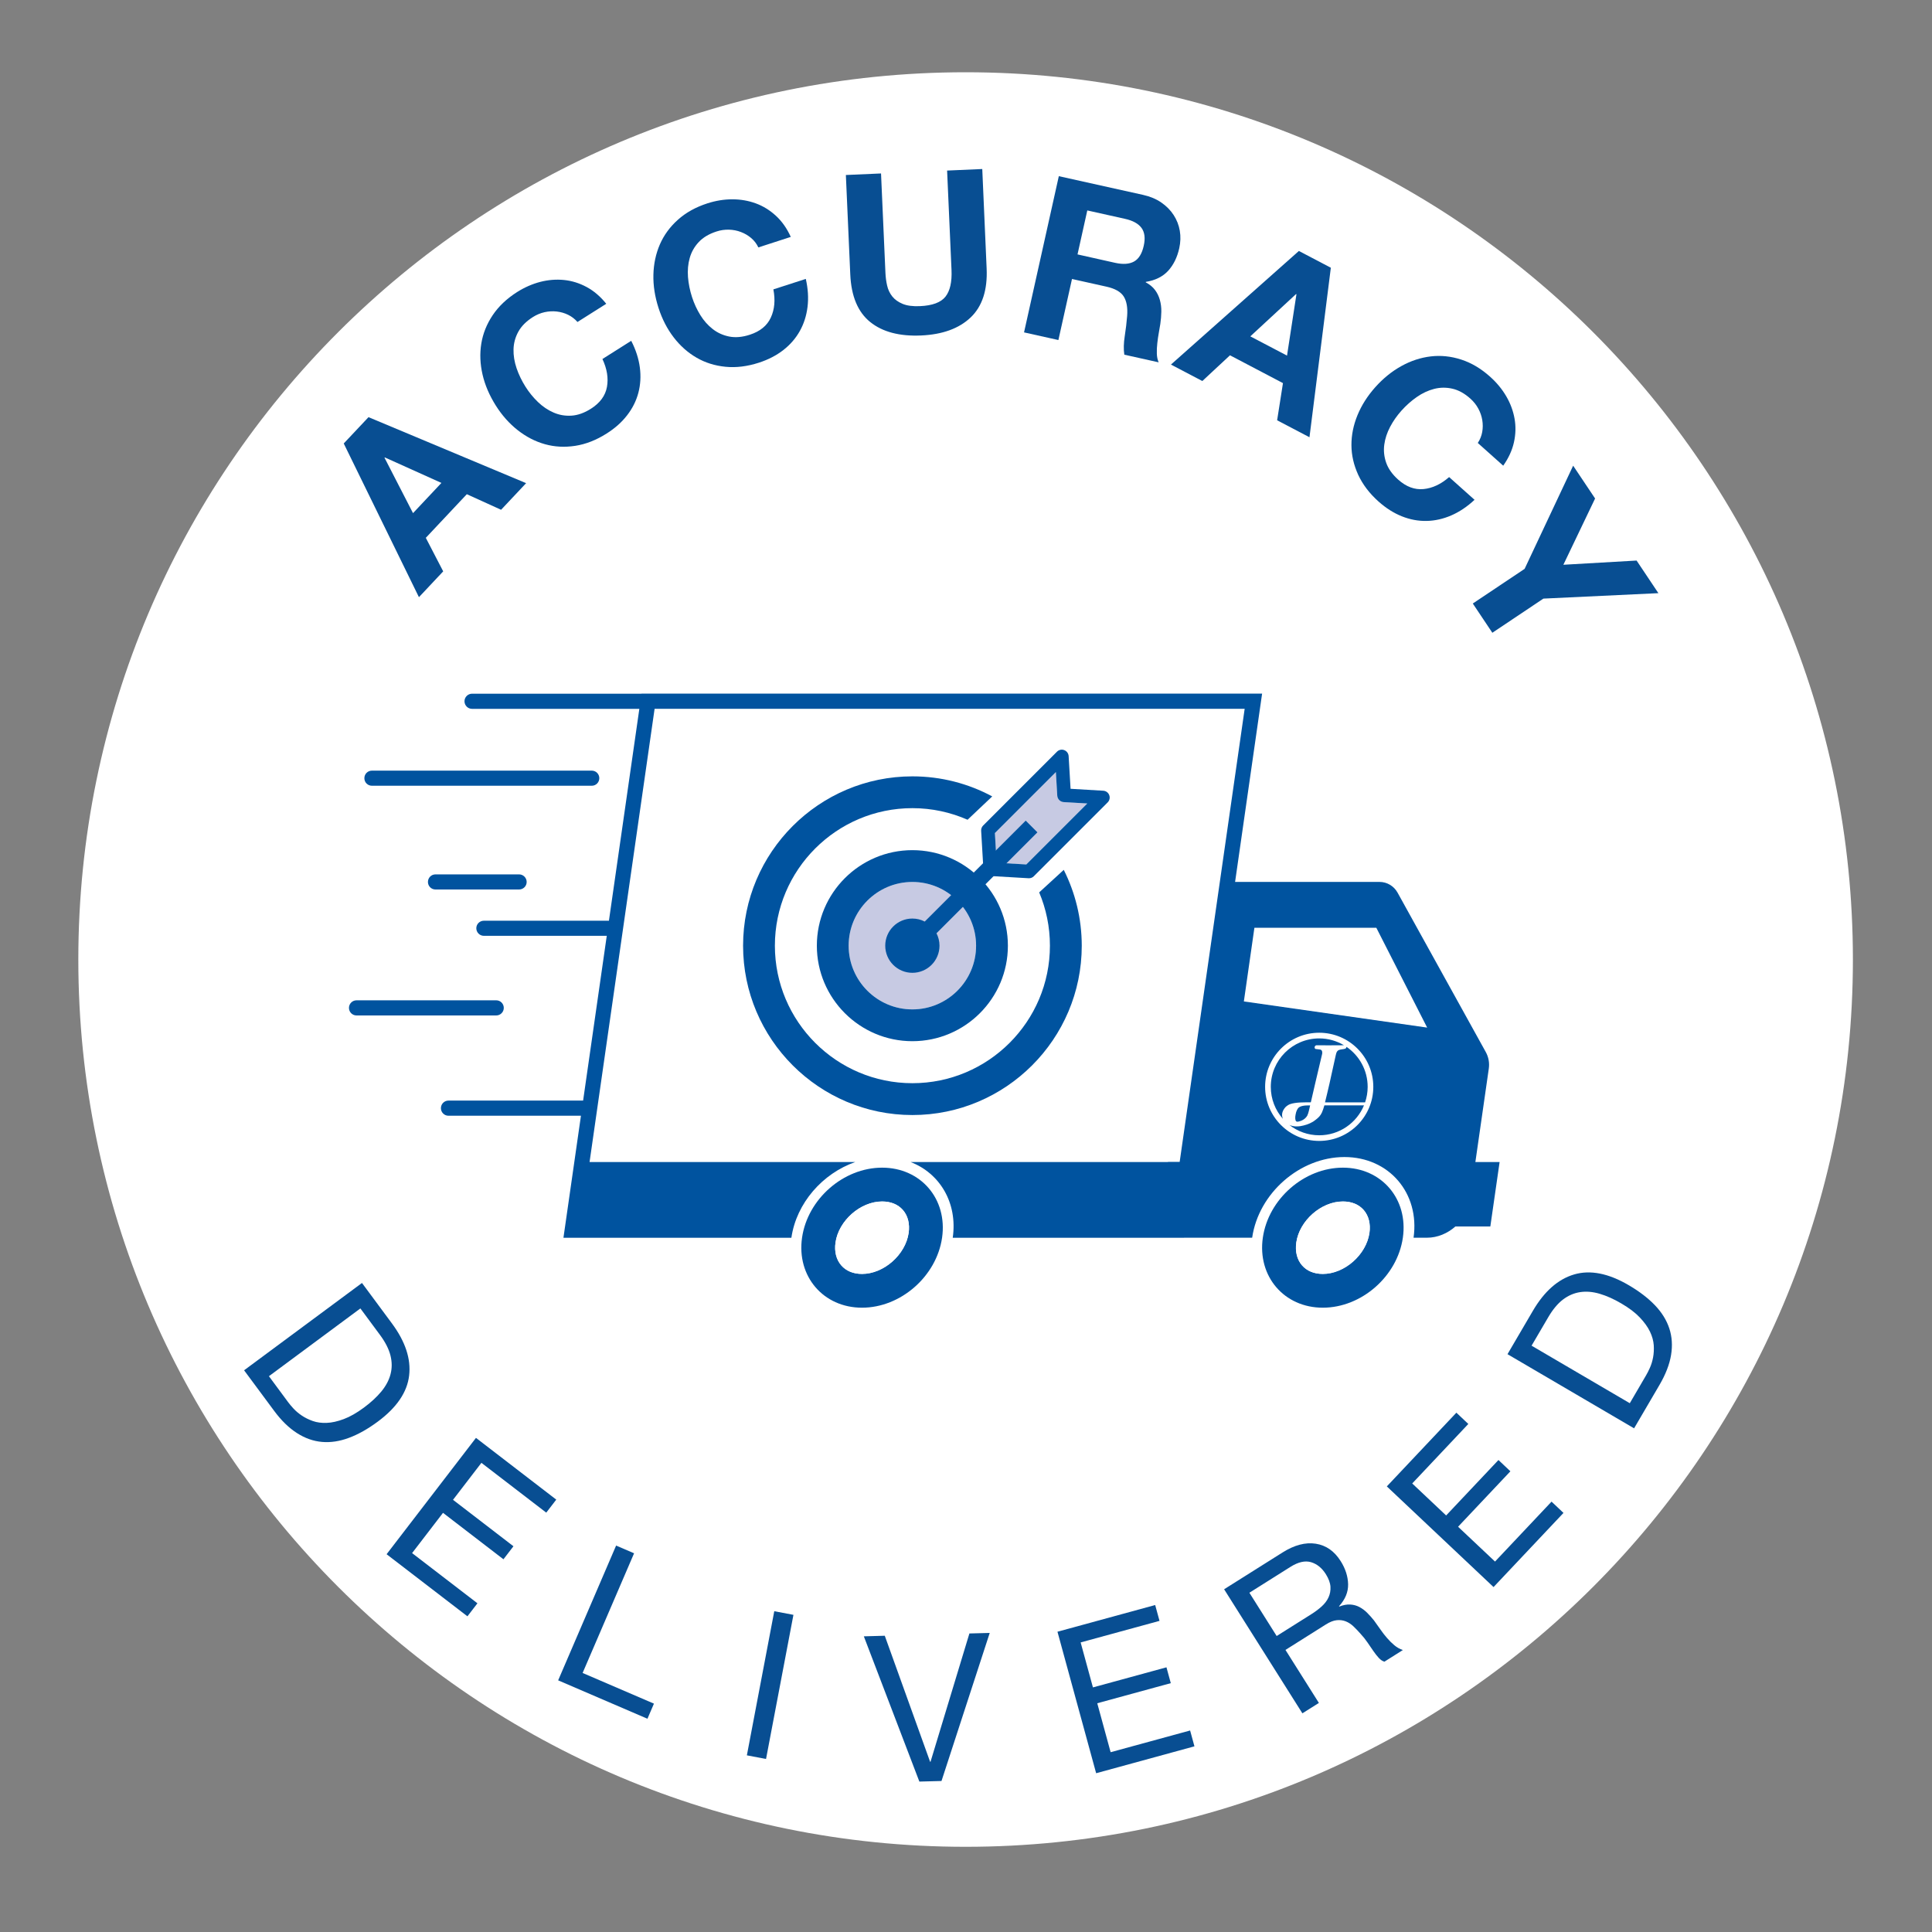 <?xml version="1.0" encoding="utf-8"?>
<!-- Generator: Adobe Illustrator 27.2.0, SVG Export Plug-In . SVG Version: 6.00 Build 0)  -->
<svg version="1.1" id="Layer_1" xmlns="http://www.w3.org/2000/svg" xmlns:xlink="http://www.w3.org/1999/xlink" x="0px" y="0px"
	 viewBox="0 0 500 500" style="enable-background:new 0 0 500 500;" xml:space="preserve">
<rect x="0" y="0" width="500" height="500" fill="#808080" stroke="none"/>
<style type="text/css">
	.st0{clip-path:url(#SVGID_00000039840388950891906490000011896959099477683333_);fill:#FFFFFF;}
	.st1{clip-path:url(#SVGID_00000009579793596910747330000005845700486123108525_);fill:#FFFFFF;}
	.st2{clip-path:url(#SVGID_00000009579793596910747330000005845700486123108525_);fill:#00539F;}
	.st3{clip-path:url(#SVGID_00000009579793596910747330000005845700486123108525_);fill:#C7CAE3;}
	.st4{fill:#084E92;}
</style>
<g>
	<g>
		<defs>
			<rect id="SVGID_1_" x="20.27" y="18.7" width="459.26" height="459.26"/>
		</defs>
		<clipPath id="SVGID_00000156555547294471040350000006825515477711685294_">
			<use xlink:href="#SVGID_1_"  style="overflow:visible;"/>
		</clipPath>
		<path style="clip-path:url(#SVGID_00000156555547294471040350000006825515477711685294_);fill:#FFFFFF;" d="M249.9,477.95
			c126.82,0,229.63-102.81,229.63-229.63C479.52,121.5,376.72,18.7,249.9,18.7S20.27,121.5,20.27,248.33
			C20.27,375.14,123.08,477.95,249.9,477.95"/>
	</g>
	<g>
		<defs>
			<rect id="SVGID_00000037657499221182075410000006403427445111686546_" x="72.58" y="104.19" width="331.82" height="245.97"/>
		</defs>
		<clipPath id="SVGID_00000163756863476988812320000003415932737643971262_">
			<use xlink:href="#SVGID_00000037657499221182075410000006403427445111686546_"  style="overflow:visible;"/>
		</clipPath>
		<path style="clip-path:url(#SVGID_00000163756863476988812320000003415932737643971262_);fill:#FFFFFF;" d="M236.12,209.15
			c-19.63,0-35.59,15.97-35.59,35.59c0,19.63,15.96,35.59,35.59,35.59s35.59-15.96,35.59-35.59
			C271.72,225.12,255.75,209.15,236.12,209.15"/>
		<polygon style="clip-path:url(#SVGID_00000163756863476988812320000003415932737643971262_);fill:#FFFFFF;" points="
			169.41,183.42 152.59,300.67 305.3,300.67 322.12,183.42 		"/>
		<path style="clip-path:url(#SVGID_00000163756863476988812320000003415932737643971262_);fill:#00539F;" d="M347.54,310.94
			c2.26,0,4.12,0.77,5.39,2.22c1.29,1.49,1.81,3.58,1.48,5.91c-0.81,5.65-6.45,10.62-12.06,10.62c-2.26,0-4.13-0.77-5.39-2.23
			c-1.29-1.48-1.81-3.58-1.48-5.9C336.29,315.9,341.93,310.94,347.54,310.94 M347.54,302.19c-10.01,0-19.28,8.11-20.72,18.12
			c-1.44,10.01,5.52,18.12,15.52,18.12c10.01,0,19.28-8.11,20.72-18.12S357.55,302.19,347.54,302.19"/>
		<path style="clip-path:url(#SVGID_00000163756863476988812320000003415932737643971262_);fill:#FFFFFF;" d="M347.54,310.94
			c-5.62,0-11.25,4.96-12.06,10.62c-0.34,2.33,0.19,4.42,1.48,5.91c1.26,1.46,3.12,2.22,5.39,2.22c5.62,0,11.25-4.96,12.06-10.62
			c0.33-2.33-0.19-4.42-1.48-5.91C351.67,311.71,349.81,310.94,347.54,310.94"/>
		<path style="clip-path:url(#SVGID_00000163756863476988812320000003415932737643971262_);fill:#00539F;" d="M228.29,310.94
			c2.26,0,4.12,0.77,5.39,2.22c1.29,1.49,1.81,3.58,1.48,5.91c-0.81,5.65-6.45,10.62-12.06,10.62c-2.26,0-4.12-0.77-5.39-2.23
			c-1.29-1.48-1.81-3.58-1.48-5.9C217.04,315.9,222.68,310.94,228.29,310.94 M228.29,302.19c-10.01,0-19.28,8.11-20.72,18.12
			c-1.44,10.01,5.52,18.12,15.52,18.12s19.28-8.11,20.72-18.12C245.25,310.3,238.3,302.19,228.29,302.19"/>
		<path style="clip-path:url(#SVGID_00000163756863476988812320000003415932737643971262_);fill:#FFFFFF;" d="M228.29,310.94
			c-5.62,0-11.25,4.96-12.06,10.62c-0.34,2.33,0.19,4.42,1.48,5.91c1.26,1.46,3.12,2.22,5.39,2.22c5.62,0,11.25-4.96,12.06-10.62
			c0.33-2.33-0.19-4.42-1.48-5.91C232.42,311.71,230.56,310.94,228.29,310.94"/>
		<path style="clip-path:url(#SVGID_00000163756863476988812320000003415932737643971262_);fill:#00539F;" d="M96.25,203.35h56.9
			c1.08,0,1.95-0.87,1.95-1.96c0-1.08-0.87-1.95-1.95-1.95h-56.9c-1.08,0-1.95,0.87-1.95,1.95
			C94.29,202.48,95.17,203.35,96.25,203.35"/>
		<path style="clip-path:url(#SVGID_00000163756863476988812320000003415932737643971262_);fill:#00539F;" d="M130.38,260.84
			c0-1.08-0.87-1.96-1.95-1.96H92.27c-1.08,0-1.96,0.88-1.96,1.96s0.88,1.96,1.96,1.96h36.15
			C129.5,262.8,130.38,261.92,130.38,260.84"/>
		<path style="clip-path:url(#SVGID_00000163756863476988812320000003415932737643971262_);fill:#00539F;" d="M112.7,226.29
			c-1.08,0-1.95,0.87-1.95,1.96c0,1.08,0.87,1.95,1.95,1.95h21.64c1.08,0,1.96-0.87,1.96-1.95c0-1.08-0.88-1.96-1.96-1.96H112.7z"/>
		<path style="clip-path:url(#SVGID_00000163756863476988812320000003415932737643971262_);fill:#00539F;" d="M381.83,300.71
			l3.47-24.16c0.21-1.48-0.06-2.98-0.78-4.28l-22.85-41.29c-0.94-1.68-2.72-2.74-4.64-2.74h-37.39l6.99-48.73H166.02l0,0.02h-43.85
			c-1.08,0-1.96,0.88-1.96,1.96c0,1.08,0.88,1.96,1.96,1.96h43.29l-7.87,54.83h-32.36c-1.08,0-1.96,0.87-1.96,1.95
			c0,1.08,0.88,1.96,1.96,1.96h31.8l-6.12,42.64h-34.85c-1.08,0-1.95,0.88-1.95,1.96c0,1.08,0.87,1.96,1.95,1.96h34.29l-4.53,31.58
			h58.99c1.3-9.01,8.12-16.67,16.54-19.6h-68.77l16.83-117.29h152.71l-6.43,44.82l-7.52,52.43l-2.87,20h-3.02l-0.01,0.04h-66.61
			c7.58,2.92,12.21,10.58,10.91,19.6h59.86v-0.01h17.63c1.66-11.53,12.35-20.88,23.88-20.88c11.54,0,19.54,9.35,17.89,20.88h3.48
			c2.72,0,5.33-1.12,7.35-2.91h9.04l2.4-16.68H381.83z"/>
		<path style="clip-path:url(#SVGID_00000163756863476988812320000003415932737643971262_);fill:#00539F;" d="M139.39,359.46H149
			l11.62,31.91h-10.19l-1.34-4.56h-10.15l-1.43,4.56h-9.88L139.39,359.46z M147.12,379.97l-2.86-9.83h-0.09l-3.08,9.83H147.12z"/>
		<path style="clip-path:url(#SVGID_00000163756863476988812320000003415932737643971262_);fill:#00539F;" d="M177.25,358.7
			c8.8,0.04,13.59,4.6,14.44,12.65h-9.57c-0.22-1.16-1.07-4.69-5.14-4.69c-4.6,0-6.08,4.47-6.08,8.76c0,4.29,1.48,8.76,6.08,8.76
			c3.31,0,4.56-2.28,5.19-5.32h9.65c0,6.44-5.23,13.27-14.57,13.27c-10.32,0-16.18-7.29-16.18-16.72
			C161.07,365.4,167.42,358.7,177.25,358.7"/>
		<path style="clip-path:url(#SVGID_00000163756863476988812320000003415932737643971262_);fill:#00539F;" d="M211.18,358.7
			c8.8,0.04,13.59,4.6,14.44,12.65h-9.57c-0.22-1.16-1.07-4.69-5.14-4.69c-4.6,0-6.08,4.47-6.08,8.76c0,4.29,1.48,8.76,6.08,8.76
			c3.31,0,4.56-2.28,5.19-5.32h9.66c0,6.44-5.23,13.27-14.57,13.27c-10.32,0-16.18-7.29-16.18-16.72
			C195,365.4,201.35,358.7,211.18,358.7"/>
		<path style="clip-path:url(#SVGID_00000163756863476988812320000003415932737643971262_);fill:#00539F;" d="M258.83,379.04
			c0,8.89-4.69,13.09-14.53,13.09c-9.83,0-14.57-4.2-14.57-13.09v-19.58h9.83v17.39c0,3.22-0.04,7.33,4.78,7.33
			c4.65,0,4.65-4.11,4.65-7.33v-17.39h9.83V379.04z"/>
		<path style="clip-path:url(#SVGID_00000163756863476988812320000003415932737643971262_);fill:#00539F;" d="M263.8,359.46h18.73
			c5.54,0,10.41,3.08,10.41,9.12c0,3.31-1.52,6.79-4.78,8c2.68,1.03,4.34,3.98,4.69,7.95c0.14,1.52,0.14,5.46,1.07,6.84h-9.83
			c-0.49-1.61-0.67-3.26-0.8-4.91c-0.22-3.04-0.54-6.21-4.43-6.21h-5.23v11.13h-9.83V359.46z M273.63,373.4h5.14
			c1.83,0,4.34-0.32,4.34-3.17c0-2.01-1.12-3.17-4.87-3.17h-4.61V373.4z"/>
		<path style="clip-path:url(#SVGID_00000163756863476988812320000003415932737643971262_);fill:#00539F;" d="M305.77,359.46h9.61
			L327,391.37h-10.19l-1.34-4.56h-10.15l-1.43,4.56h-9.88L305.77,359.46z M313.5,379.97l-2.86-9.83h-0.09l-3.08,9.83H313.5z"/>
		<path style="clip-path:url(#SVGID_00000163756863476988812320000003415932737643971262_);fill:#00539F;" d="M343.63,358.7
			c8.8,0.04,13.59,4.6,14.44,12.65h-9.57c-0.22-1.16-1.07-4.69-5.14-4.69c-4.6,0-6.08,4.47-6.08,8.76c0,4.29,1.48,8.76,6.08,8.76
			c3.31,0,4.56-2.28,5.19-5.32h9.65c0,6.44-5.23,13.27-14.57,13.27c-10.33,0-16.18-7.29-16.18-16.72
			C327.45,365.4,333.79,358.7,343.63,358.7"/>
		<polygon style="clip-path:url(#SVGID_00000163756863476988812320000003415932737643971262_);fill:#00539F;" points="
			368.57,379.62 357.35,359.46 368.21,359.46 373.53,371.21 379.07,359.46 389.85,359.46 378.41,379.62 378.41,391.37 
			368.57,391.37 		"/>
		<path style="clip-path:url(#SVGID_00000163756863476988812320000003415932737643971262_);fill:#00539F;" d="M152.45,403.82h8.65
			c7.76,0,12.1,3.92,12.1,12c0,8.43-3.7,13.2-12.1,13.2h-8.65V403.82z M161.38,426.19c2.29,0,8.47-0.63,8.47-9.91
			c0-6-2.22-9.64-8.4-9.64h-5.64v19.55H161.38z"/>
		<polygon style="clip-path:url(#SVGID_00000163756863476988812320000003415932737643971262_);fill:#00539F;" points="
			180.83,403.82 198.22,403.82 198.22,406.64 184.18,406.64 184.18,414.65 197.27,414.65 197.27,417.47 184.18,417.47 
			184.18,426.19 198.33,426.19 198.33,429.01 180.83,429.01 		"/>
		<polygon style="clip-path:url(#SVGID_00000163756863476988812320000003415932737643971262_);fill:#00539F;" points="
			205.92,403.82 209.27,403.82 209.27,426.19 222.61,426.19 222.61,429.01 205.92,429.01 		"/>
		
			<rect x="229.21" y="403.82" style="clip-path:url(#SVGID_00000163756863476988812320000003415932737643971262_);fill:#00539F;" width="3.35" height="25.19"/>
		<polygon style="clip-path:url(#SVGID_00000163756863476988812320000003415932737643971262_);fill:#00539F;" points="
			251.65,429.01 247.84,429.01 238.95,403.82 242.58,403.82 249.78,425.66 249.85,425.66 257.12,403.82 260.62,403.82 		"/>
		<polygon style="clip-path:url(#SVGID_00000163756863476988812320000003415932737643971262_);fill:#00539F;" points="
			266.83,403.82 284.22,403.82 284.22,406.64 270.18,406.64 270.18,414.65 283.27,414.65 283.27,417.47 270.18,417.47 
			270.18,426.19 284.33,426.19 284.33,429.01 266.83,429.01 		"/>
		<path style="clip-path:url(#SVGID_00000163756863476988812320000003415932737643971262_);fill:#00539F;" d="M291.92,403.82h11.86
			c4.76,0,7.66,2.54,7.66,6.6c0,3.07-1.31,5.54-4.38,6.39v0.07c2.93,0.56,3.5,2.75,3.78,5.19c0.18,2.44,0.07,5.26,1.48,6.95h-3.74
			c-0.95-1.02-0.42-3.74-0.92-6.21c-0.39-2.44-0.95-4.55-4.2-4.55h-8.19v10.76h-3.35V403.82z M302.26,415.43
			c3.11,0,5.82-0.81,5.82-4.48c0-2.51-1.34-4.31-4.48-4.31h-8.33v8.79H302.26z"/>
		<polygon style="clip-path:url(#SVGID_00000163756863476988812320000003415932737643971262_);fill:#00539F;" points="
			319.62,403.82 337.02,403.82 337.02,406.64 322.97,406.64 322.97,414.65 336.06,414.65 336.06,417.47 322.97,417.47 
			322.97,426.19 337.12,426.19 337.12,429.01 319.62,429.01 		"/>
		<path style="clip-path:url(#SVGID_00000163756863476988812320000003415932737643971262_);fill:#00539F;" d="M344.71,403.82h8.65
			c7.76,0,12.1,3.92,12.1,12c0,8.43-3.7,13.2-12.1,13.2h-8.65V403.82z M353.64,426.19c2.29,0,8.47-0.63,8.47-9.91
			c0-6-2.22-9.64-8.4-9.64h-5.64v19.55H353.64z"/>
		<path style="clip-path:url(#SVGID_00000163756863476988812320000003415932737643971262_);fill:#C7CAE3;" d="M236.12,228.25
			c-9.09,0-16.49,7.4-16.49,16.49s7.4,16.49,16.49,16.49s16.49-7.4,16.49-16.49S245.22,228.25,236.12,228.25"/>
		<path style="clip-path:url(#SVGID_00000163756863476988812320000003415932737643971262_);fill:#00539F;" d="M236.12,269.46
			c-13.63,0-24.72-11.09-24.72-24.72c0-13.63,11.09-24.72,24.72-24.72c13.63,0,24.72,11.09,24.72,24.72
			C260.85,258.37,249.76,269.46,236.12,269.46 M236.12,228.25c-9.09,0-16.49,7.4-16.49,16.49s7.4,16.49,16.49,16.49
			s16.49-7.4,16.49-16.49S245.22,228.25,236.12,228.25"/>
		<path style="clip-path:url(#SVGID_00000163756863476988812320000003415932737643971262_);fill:#00539F;" d="M275.3,225.12
			l-6.36,5.83c1.79,4.24,2.78,8.9,2.78,13.79c0,19.63-15.96,35.59-35.59,35.59s-35.59-15.96-35.59-35.59
			c0-19.62,15.96-35.59,35.59-35.59c5.08,0,9.9,1.08,14.28,3l6.38-6.04c-6.16-3.31-13.19-5.19-20.66-5.19
			c-24.16,0-43.82,19.66-43.82,43.82c0,24.17,19.66,43.83,43.82,43.83c24.16,0,43.83-19.66,43.83-43.83
			C279.95,237.69,278.27,231.03,275.3,225.12"/>
		<path style="clip-path:url(#SVGID_00000163756863476988812320000003415932737643971262_);fill:#C7CAE3;" d="M273.62,205.92
			l-0.36-6.11l-15.78,15.78l0.45,7.68l7.68,0.45l15.78-15.78l-6.11-0.36C274.39,207.53,273.67,206.82,273.62,205.92"/>
		<path style="clip-path:url(#SVGID_00000163756863476988812320000003415932737643971262_);fill:#00539F;" d="M266.3,227.29
			c-0.03,0-0.07,0-0.1,0l-10.04-0.59c-0.89-0.05-1.6-0.77-1.65-1.66l-0.59-10.04c-0.03-0.5,0.16-0.99,0.51-1.35l19.12-19.12
			c0.49-0.49,1.23-0.65,1.87-0.4c0.65,0.25,1.1,0.85,1.14,1.54l0.5,8.47l8.47,0.5c0.69,0.04,1.3,0.49,1.54,1.14
			c0.25,0.65,0.09,1.38-0.4,1.87l-19.12,19.12C267.22,227.11,266.77,227.29,266.3,227.29 M257.93,223.27l7.68,0.45l15.78-15.78
			l-6.11-0.36c-0.89-0.05-1.6-0.76-1.66-1.66l-0.36-6.11l-15.78,15.78L257.93,223.27z"/>
		<path style="clip-path:url(#SVGID_00000163756863476988812320000003415932737643971262_);fill:#00539F;" d="M268.48,215.41
			l-3.03-3.03l-26.13,26.12c-0.96-0.5-2.05-0.78-3.2-0.78c-3.87,0-7.02,3.14-7.02,7.02c0,3.87,3.14,7.02,7.02,7.02
			s7.02-3.14,7.02-7.02c0-1.16-0.29-2.25-0.78-3.21L268.48,215.41z"/>
		<polygon style="clip-path:url(#SVGID_00000163756863476988812320000003415932737643971262_);fill:#FFFFFF;" points="
			369.35,265.94 356.19,240.1 324.64,240.1 321.91,259.17 		"/>
		<path style="clip-path:url(#SVGID_00000163756863476988812320000003415932737643971262_);fill:#FFFFFF;" d="M341.41,267.27
			c-7.72,0-14,6.28-14,14s6.28,14,14,14s14-6.28,14-14S349.14,267.27,341.41,267.27 M353.45,275.63c0.03,0.06,0.05,0.11,0.07,0.16
			C353.5,275.74,353.48,275.69,353.45,275.63 M353.75,276.32c0.03,0.07,0.05,0.14,0.08,0.2
			C353.8,276.46,353.78,276.39,353.75,276.32 M348.11,292.76c-0.03,0.02-0.06,0.04-0.09,0.05
			C348.05,292.8,348.08,292.78,348.11,292.76 M349.67,291.69c-0.01,0.01-0.02,0.02-0.03,0.03
			C349.65,291.71,349.66,291.7,349.67,291.69 M349.52,270.75c0.02,0.01,0.04,0.03,0.06,0.04
			C349.56,270.78,349.54,270.76,349.52,270.75 M350.12,271.23c0.02,0.02,0.04,0.04,0.07,0.06
			C350.16,271.27,350.14,271.25,350.12,271.23 M351.78,272.95c0.02,0.03,0.04,0.06,0.07,0.09
			C351.82,273.01,351.8,272.98,351.78,272.95 M352.23,273.55c0.03,0.04,0.06,0.08,0.08,0.12
			C352.29,273.63,352.26,273.59,352.23,273.55 M352.68,274.23c0.02,0.02,0.03,0.05,0.05,0.07
			C352.71,274.27,352.7,274.25,352.68,274.23 M354.71,281.27L354.71,281.27L354.71,281.27 M354.66,282.32c0,0.04,0,0.07-0.01,0.11
			C354.66,282.39,354.66,282.35,354.66,282.32 M354.02,277.06c0.02,0.06,0.04,0.12,0.06,0.18
			C354.06,277.18,354.04,277.12,354.02,277.06 M354.3,277.97c0,0.01,0,0.02,0,0.02C354.3,277.99,354.3,277.98,354.3,277.97
			 M354.46,278.7c0.01,0.08,0.03,0.15,0.04,0.23C354.48,278.86,354.47,278.78,354.46,278.7 M354.58,279.46
			c0.01,0.09,0.02,0.18,0.04,0.27C354.6,279.63,354.59,279.55,354.58,279.46 M354.66,280.25c0.01,0.08,0.02,0.16,0.02,0.25
			C354.68,280.42,354.67,280.34,354.66,280.25 M341.41,267.98c0.01,0,0.02,0,0.02,0L341.41,267.98c-7.34,0-13.29,5.95-13.29,13.3
			c0,0.22,0,0.45,0.02,0.66c-0.01-0.22-0.02-0.44-0.02-0.66C328.12,273.93,334.07,267.98,341.41,267.98 M343.27,268.11
			c-0.03,0-0.07-0.01-0.11-0.01C343.2,268.11,343.24,268.11,343.27,268.11 M342.46,268.03c-0.07-0.01-0.14-0.01-0.22-0.02
			C342.32,268.02,342.39,268.02,342.46,268.03 M346.38,293.61c-0.05,0.02-0.1,0.04-0.14,0.06
			C346.28,293.65,346.33,293.63,346.38,293.61 M344.52,294.2c-0.06,0.02-0.13,0.03-0.19,0.04
			C344.4,294.23,344.46,294.22,344.52,294.2 M342.55,294.52c-0.07,0.01-0.14,0.01-0.21,0.02
			C342.41,294.53,342.48,294.53,342.55,294.52 M340.36,294.52c-0.05,0-0.1,0-0.15-0.01C340.26,294.52,340.31,294.52,340.36,294.52
			 M339.19,294.38c-0.03,0-0.07-0.01-0.1-0.02C339.12,294.37,339.15,294.38,339.19,294.38 M328.63,284.93
			c-0.01-0.01-0.01-0.03-0.01-0.05C328.62,284.9,328.63,284.92,328.63,284.93 M328.49,284.38c-0.01-0.05-0.02-0.1-0.03-0.14
			C328.47,284.28,328.48,284.33,328.49,284.38 M328.36,283.8c-0.02-0.08-0.03-0.16-0.04-0.23
			C328.33,283.65,328.35,283.73,328.36,283.8 M328.26,283.2c-0.02-0.11-0.03-0.22-0.04-0.33
			C328.23,282.98,328.24,283.09,328.26,283.2 M328.18,282.58c-0.02-0.15-0.02-0.31-0.04-0.46
			C328.16,282.27,328.17,282.43,328.18,282.58"/>
		<path style="clip-path:url(#SVGID_00000163756863476988812320000003415932737643971262_);fill:#00539F;" d="M333.68,291.13
			c2.13,1.67,4.81,2.68,7.73,2.68c5.23,0,9.7-3.2,11.59-7.74h-10.25c-0.23,0.77-0.37,1.23-0.63,1.83c-0.39,0.87-0.94,1.36-1.51,1.81
			c-0.18,0.16-0.75,0.55-0.81,0.59c-1.04,0.63-2.25,0.98-3.28,1.15C334.82,291.71,333.74,291.17,333.68,291.13 M335.43,287.87
			c-0.17,0.7-0.33,1.4-0.14,2.08c0.05,0.14,0.14,0.24,0.25,0.3c0.1,0.05,0.23,0.06,0.37,0.04c0.46-0.09,1.7-0.37,2.4-1.54
			c0.39-0.79,0.52-1.8,0.75-2.67c-0.44,0-1.85-0.07-2.7,0.39C335.74,286.74,335.43,287.87,335.43,287.87 M347.82,270.51
			c-1.88-1.12-4.06-1.77-6.4-1.77c-6.92,0-12.54,5.62-12.54,12.54c0,3.17,1.18,6.05,3.12,8.26c-0.44-1.09-0.14-2.07,0.65-2.98
			c0.3-0.31,0.85-0.7,1.26-0.82c1.48-0.52,3.83-0.45,5.33-0.46c0,0,2.14-9.3,2.92-12.49c0.08-0.36,0.1-1.04-0.5-1.17l-1.22-0.15
			c0,0-0.03-0.01-0.03-0.01c-0.3-0.21-0.26-0.82,0.25-0.94C341.36,270.55,346.55,270.52,347.82,270.51 M353.95,281.28
			c0-4.31-2.17-8.1-5.48-10.36c-0.02,0.21-0.18,0.43-0.3,0.48c-0.61,0.19-1.16,0.13-1.73,0.37c-0.64,0.31-0.69,1.19-0.78,1.46
			c-0.74,3.18-1.37,6.41-2.15,9.59c-0.02,0.09-0.43,1.76-0.6,2.48h10.37C353.71,284.03,353.95,282.68,353.95,281.28"/>
	</g>
	<g>
		<path class="st4" d="M95.37,107.96l40.79,17.08l-6.48,6.89l-8.87-4.03l-10.61,11.29l4.5,8.68l-6.28,6.68l-19.46-39.78
			L95.37,107.96z M114.24,124.98l-14.65-6.6l-0.08,0.08l7.38,14.34L114.24,124.98z"/>
	</g>
	<g>
		<path class="st4" d="M147.03,81.47c-0.92-0.45-1.9-0.73-2.94-0.85c-1.04-0.12-2.09-0.06-3.15,0.17c-1.06,0.24-2.07,0.66-3.02,1.26
			c-1.73,1.1-2.99,2.36-3.78,3.8c-0.79,1.44-1.2,2.96-1.24,4.56c-0.04,1.6,0.23,3.23,0.79,4.89c0.57,1.66,1.34,3.25,2.31,4.79
			c0.93,1.47,2.01,2.79,3.23,3.96c1.22,1.17,2.56,2.08,4.02,2.71c1.45,0.64,3,0.91,4.63,0.81c1.63-0.1,3.32-0.69,5.05-1.79
			c2.35-1.49,3.74-3.37,4.15-5.65c0.41-2.28,0.02-4.68-1.17-7.22l7.45-4.71c1.19,2.31,1.93,4.61,2.23,6.89
			c0.3,2.28,0.17,4.47-0.38,6.56c-0.55,2.09-1.52,4.03-2.91,5.82c-1.38,1.79-3.15,3.37-5.31,4.73c-2.68,1.7-5.39,2.76-8.11,3.18
			c-2.73,0.42-5.35,0.28-7.85-0.42s-4.85-1.91-7.03-3.62s-4.08-3.84-5.69-6.39c-1.65-2.62-2.8-5.29-3.43-8.02
			c-0.63-2.73-0.74-5.4-0.32-8c0.42-2.6,1.4-5.05,2.94-7.35c1.54-2.3,3.65-4.3,6.33-6c1.93-1.22,3.93-2.09,5.99-2.63
			c2.07-0.53,4.11-0.69,6.14-0.49c2.03,0.2,3.98,0.81,5.86,1.82c1.88,1.01,3.57,2.46,5.08,4.34l-7.45,4.71
			C148.76,82.54,147.95,81.92,147.03,81.47z"/>
	</g>
	<g>
		<path class="st4" d="M194.4,61.6c-0.78-0.66-1.66-1.18-2.64-1.55c-0.98-0.38-2.01-0.58-3.1-0.61c-1.09-0.03-2.17,0.12-3.23,0.47
			c-1.95,0.63-3.48,1.54-4.6,2.74c-1.12,1.2-1.89,2.56-2.33,4.11c-0.44,1.54-0.58,3.19-0.45,4.93c0.14,1.75,0.49,3.48,1.05,5.21
			c0.54,1.66,1.25,3.2,2.14,4.64c0.89,1.44,1.96,2.65,3.21,3.62c1.25,0.98,2.68,1.62,4.29,1.94c1.61,0.31,3.38,0.16,5.33-0.48
			c2.65-0.86,4.46-2.34,5.42-4.44c0.97-2.1,1.19-4.53,0.66-7.29l8.39-2.71c0.58,2.54,0.73,4.95,0.45,7.23
			c-0.28,2.28-0.94,4.37-2,6.26c-1.06,1.89-2.48,3.53-4.26,4.92c-1.79,1.39-3.89,2.48-6.32,3.27c-3.02,0.98-5.9,1.33-8.65,1.06
			c-2.75-0.27-5.25-1.05-7.5-2.36c-2.25-1.3-4.22-3.05-5.91-5.25c-1.69-2.2-2.99-4.73-3.92-7.6c-0.95-2.94-1.4-5.82-1.33-8.62
			c0.07-2.81,0.63-5.42,1.67-7.83c1.05-2.41,2.6-4.54,4.67-6.39c2.06-1.85,4.6-3.26,7.62-4.24c2.17-0.7,4.32-1.05,6.46-1.05
			c2.13,0,4.16,0.35,6.07,1.05c1.91,0.7,3.65,1.77,5.22,3.22c1.57,1.44,2.85,3.27,3.84,5.46l-8.39,2.72
			C195.8,63.06,195.18,62.26,194.4,61.6z"/>
	</g>
	<g>
		<path class="st4" d="M251.2,82.16c-3.01,2.86-7.28,4.41-12.8,4.66c-5.6,0.25-10-0.91-13.19-3.48c-3.19-2.57-4.91-6.67-5.16-12.32
			l-1.14-25.73l9.1-0.4l1.14,25.73c0.05,1.12,0.19,2.22,0.44,3.29c0.24,1.07,0.69,2.01,1.34,2.82s1.54,1.44,2.67,1.91
			c1.12,0.47,2.61,0.67,4.47,0.59c3.25-0.14,5.45-0.97,6.63-2.47c1.17-1.5,1.69-3.8,1.55-6.89l-1.14-25.73l9.1-0.4l1.13,25.73
			C255.59,75.06,254.21,79.29,251.2,82.16z"/>
	</g>
	<g>
		<path class="st4" d="M295.84,50.44c1.81,0.4,3.38,1.06,4.7,1.97c1.32,0.91,2.39,1.99,3.2,3.24c0.81,1.25,1.34,2.61,1.59,4.07
			c0.25,1.46,0.2,2.97-0.14,4.52c-0.53,2.38-1.49,4.32-2.87,5.84c-1.39,1.51-3.31,2.47-5.78,2.87l-0.03,0.11
			c1.03,0.55,1.83,1.21,2.41,1.99s1,1.65,1.26,2.6c0.26,0.95,0.39,1.96,0.37,3.02c-0.02,1.06-0.11,2.12-0.26,3.15
			c-0.11,0.65-0.24,1.41-0.39,2.29c-0.16,0.88-0.29,1.78-0.39,2.71c-0.11,0.93-0.15,1.82-0.12,2.68c0.02,0.86,0.18,1.62,0.47,2.27
			l-8.89-1.98c-0.21-1.39-0.17-2.99,0.11-4.79c0.28-1.8,0.49-3.54,0.62-5.21c0.17-2.18-0.13-3.87-0.89-5.07
			c-0.76-1.2-2.26-2.05-4.49-2.54l-8.89-1.98l-3.52,15.8l-8.89-1.98l9-40.43L295.84,50.44z M288.6,68.02
			c2.04,0.45,3.67,0.34,4.89-0.34c1.22-0.68,2.06-2.04,2.51-4.08c0.44-1.96,0.24-3.5-0.58-4.62c-0.82-1.11-2.25-1.9-4.29-2.35
			l-9.74-2.17l-2.53,11.38L288.6,68.02z"/>
	</g>
	<g>
		<path class="st4" d="M344.42,69.29l-5.53,43.87l-8.37-4.39l1.51-9.62l-13.71-7.2l-7.16,6.66l-8.12-4.26l33.11-29.4L344.42,69.29z
			 M333.08,92.03l2.44-15.88l-0.1-0.05l-11.84,10.95L333.08,92.03z"/>
	</g>
	<g>
		<path class="st4" d="M383.6,111.78c0.18-1.01,0.18-2.03,0.01-3.06c-0.17-1.03-0.51-2.03-1.03-2.98c-0.52-0.96-1.2-1.81-2.03-2.56
			c-1.53-1.37-3.09-2.23-4.69-2.59c-1.6-0.36-3.17-0.34-4.72,0.06c-1.55,0.4-3.05,1.1-4.48,2.1c-1.44,1-2.76,2.18-3.97,3.53
			c-1.16,1.3-2.14,2.69-2.93,4.19c-0.79,1.5-1.3,3.03-1.51,4.6c-0.21,1.57-0.05,3.13,0.49,4.68c0.54,1.54,1.57,3,3.1,4.37
			c2.08,1.86,4.27,2.67,6.57,2.45c2.3-0.22,4.51-1.26,6.62-3.1l6.58,5.88c-1.9,1.78-3.91,3.12-6.02,4.04
			c-2.11,0.91-4.25,1.39-6.41,1.43c-2.16,0.04-4.29-0.36-6.39-1.2c-2.1-0.84-4.1-2.11-6.01-3.81c-2.37-2.11-4.12-4.43-5.28-6.93
			c-1.15-2.51-1.74-5.06-1.75-7.67c-0.01-2.6,0.51-5.19,1.56-7.75c1.05-2.56,2.58-4.97,4.58-7.22c2.06-2.31,4.32-4.14,6.78-5.5
			c2.46-1.36,4.99-2.19,7.6-2.5c2.61-0.31,5.24-0.04,7.87,0.81c2.64,0.85,5.14,2.33,7.5,4.45c1.7,1.52,3.09,3.2,4.17,5.05
			c1.08,1.84,1.79,3.77,2.15,5.77c0.36,2.01,0.31,4.05-0.15,6.13c-0.46,2.08-1.39,4.1-2.78,6.07l-6.58-5.88
			C383.05,113.73,383.42,112.79,383.6,111.78z"/>
	</g>
	<g>
		<path class="st4" d="M407.13,120.52l5.68,8.49l-8.21,17.15l18.95-1.09l5.64,8.44l-29.76,1.41l-13.21,8.84l-5.06-7.57l13.41-8.97
			L407.13,120.52z"/>
	</g>
	<g>
		<path class="st4" d="M101.43,342.5c3.48,4.7,4.97,9.2,4.45,13.51c-0.51,4.31-3.22,8.28-8.12,11.91c-2.56,1.9-5.05,3.3-7.45,4.19
			c-2.4,0.9-4.72,1.25-6.96,1.06c-2.24-0.19-4.4-0.95-6.48-2.28c-2.08-1.33-4.07-3.25-5.94-5.79l-7.76-10.47l30.51-22.6
			L101.43,342.5z M74.59,362.91c0.34,0.46,0.79,1,1.37,1.63c0.58,0.63,1.29,1.23,2.13,1.8c0.84,0.57,1.8,1.04,2.87,1.42
			s2.27,0.53,3.6,0.48c1.33-0.05,2.79-0.38,4.4-0.98c1.61-0.6,3.35-1.59,5.23-2.98c1.82-1.35,3.32-2.74,4.5-4.16
			c1.17-1.42,1.97-2.91,2.38-4.48c0.41-1.56,0.4-3.18-0.02-4.85c-0.42-1.67-1.33-3.45-2.72-5.33l-5.06-6.84l-23.67,17.54
			L74.59,362.91z"/>
	</g>
	<g>
		<path class="st4" d="M143.96,388.1l-2.59,3.37l-16.78-12.89l-7.35,9.57l15.64,12.02l-2.59,3.37l-15.64-12.02l-8,10.42l16.91,12.99
			l-2.59,3.37l-20.92-16.07l23.13-30.11L143.96,388.1z"/>
	</g>
	<g>
		<path class="st4" d="M164.1,401.99l-13.32,30.97l18.46,7.94l-1.68,3.91l-23.11-9.94l15-34.88L164.1,401.99z"/>
	</g>
	<g>
		<path class="st4" d="M205.34,417.92l-7.09,37.3l-4.96-0.94l7.09-37.3L205.34,417.92z"/>
	</g>
	<g>
		<path class="st4" d="M237.93,461.07l-14.37-37.59l5.42-0.15l11.73,32.61l0.11,0l10.06-33.2l5.26-0.14l-12.48,38.32L237.93,461.07z
			"/>
	</g>
	<g>
		<path class="st4" d="M298.96,415.38l1.12,4.1l-20.41,5.58l3.18,11.64l19.03-5.2l1.12,4.1l-19.03,5.2l3.46,12.67l20.57-5.62
			l1.12,4.1l-25.44,6.96l-10.01-36.62L298.96,415.38z"/>
	</g>
	<g>
		<path class="st4" d="M331.92,401.78c3.06-1.93,5.92-2.68,8.59-2.27c2.67,0.41,4.83,1.92,6.47,4.53c1.23,1.95,1.86,3.94,1.91,5.96
			c0.04,2.03-0.74,3.92-2.35,5.69l0.06,0.09c1.04-0.41,1.99-0.58,2.84-0.53c0.85,0.05,1.63,0.26,2.34,0.63
			c0.71,0.37,1.38,0.86,2,1.47c0.62,0.62,1.22,1.29,1.8,2.01c0.55,0.74,1.1,1.51,1.64,2.3c0.54,0.79,1.12,1.54,1.73,2.24
			c0.61,0.71,1.25,1.34,1.92,1.9c0.67,0.56,1.4,0.97,2.19,1.23l-4.77,3.01c-0.51-0.14-0.99-0.46-1.46-0.97s-0.93-1.1-1.41-1.79
			c-0.47-0.68-0.98-1.42-1.52-2.22c-0.54-0.79-1.13-1.53-1.77-2.21c-0.61-0.7-1.23-1.35-1.85-1.94c-0.62-0.59-1.3-1.03-2.02-1.31
			c-0.72-0.28-1.49-0.38-2.32-0.29c-0.83,0.08-1.77,0.45-2.82,1.11l-10.44,6.58l8.65,13.72l-4.27,2.69L316.8,411.3L331.92,401.78z
			 M342,415.79c0.8-0.72,1.41-1.5,1.81-2.37c0.4-0.86,0.57-1.79,0.51-2.78c-0.06-0.99-0.46-2.07-1.19-3.24
			c-1.02-1.62-2.3-2.65-3.84-3.11c-1.54-0.45-3.32-0.05-5.33,1.22l-10.62,6.69l7.06,11.2l8.91-5.61
			C340.3,417.17,341.2,416.5,342,415.79z"/>
	</g>
	<g>
		<path class="st4" d="M376.91,365.6l3.09,2.92l-14.52,15.4l8.78,8.28l13.54-14.35l3.09,2.92l-13.54,14.35l9.56,9.01l14.63-15.51
			l3.09,2.92l-18.1,19.19l-27.62-26.05L376.91,365.6z"/>
	</g>
	<g>
		<path class="st4" d="M396.72,339.22c2.96-5.05,6.52-8.18,10.68-9.4s8.88-0.29,14.14,2.8c2.75,1.61,5.01,3.35,6.78,5.2
			c1.77,1.86,3,3.85,3.7,5.99c0.7,2.14,0.85,4.42,0.45,6.86c-0.4,2.44-1.4,5.02-2.99,7.74l-6.58,11.24l-32.76-19.19L396.72,339.22z
			 M426.03,355.89c0.29-0.49,0.61-1.12,0.96-1.9c0.35-0.78,0.63-1.67,0.82-2.66c0.19-1,0.25-2.06,0.18-3.19
			c-0.08-1.13-0.4-2.3-0.97-3.5c-0.57-1.2-1.45-2.42-2.63-3.67c-1.18-1.25-2.78-2.46-4.8-3.64c-1.96-1.15-3.82-1.98-5.59-2.5
			c-1.77-0.52-3.45-0.67-5.05-0.43c-1.6,0.24-3.08,0.88-4.45,1.92c-1.37,1.04-2.65,2.58-3.83,4.6l-4.3,7.34l25.42,14.89
			L426.03,355.89z"/>
	</g>
</g>
</svg>
